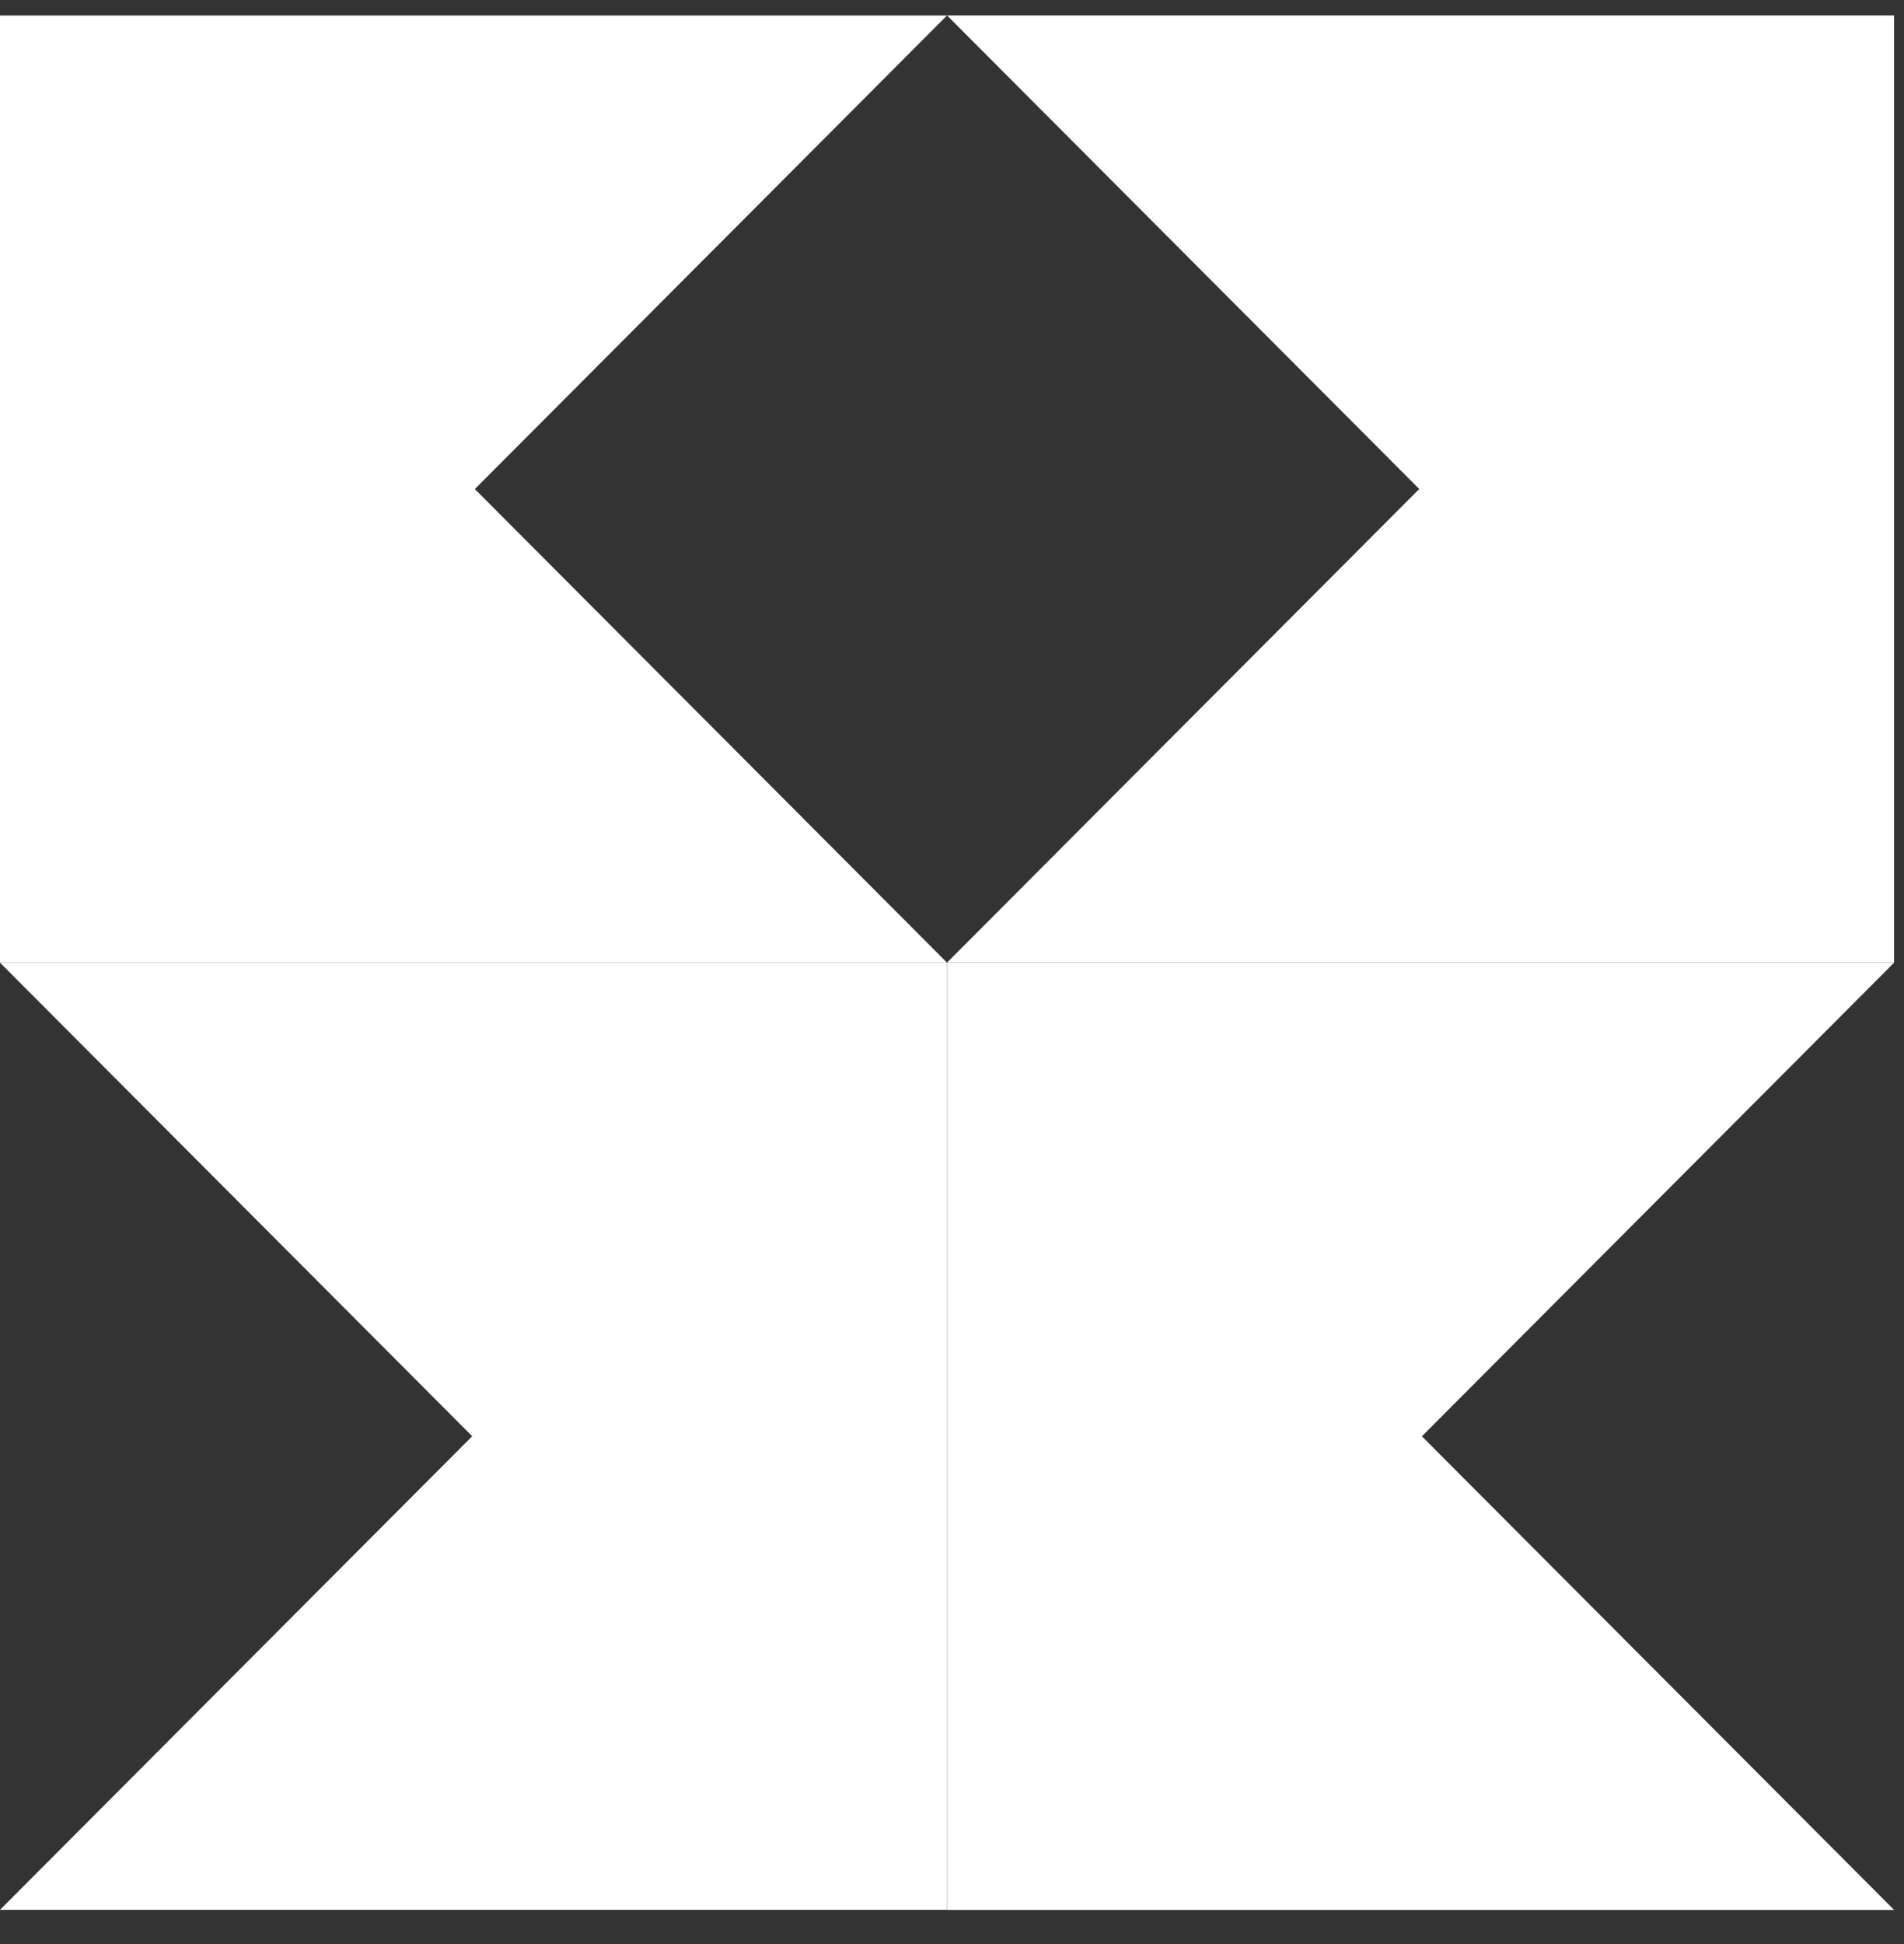 <svg width="48" height="49" viewBox="0 0 48 49" fill="none" xmlns="http://www.w3.org/2000/svg">
<rect x="0" y="0" width="48" height="49" fill="#333333" stroke="none"/>
<path d="M47.75 48.139L35.846 36.202L47.75 24.265L23.875 24.265L23.875 48.139L47.75 48.139Z" fill="white"/>
<path d="M23.875 0.389L35.779 12.325L23.875 24.262L47.75 24.262L47.75 0.389L23.875 0.389Z" fill="white"/>
<path d="M0 24.264L11.904 36.2L0 48.137L23.875 48.137L23.875 24.264L0 24.264Z" fill="white"/>
<path d="M23.875 24.264L11.971 12.327L23.875 0.39L3.51022e-06 0.39L1.42306e-06 24.264L23.875 24.264Z" fill="white"/>
</svg>
